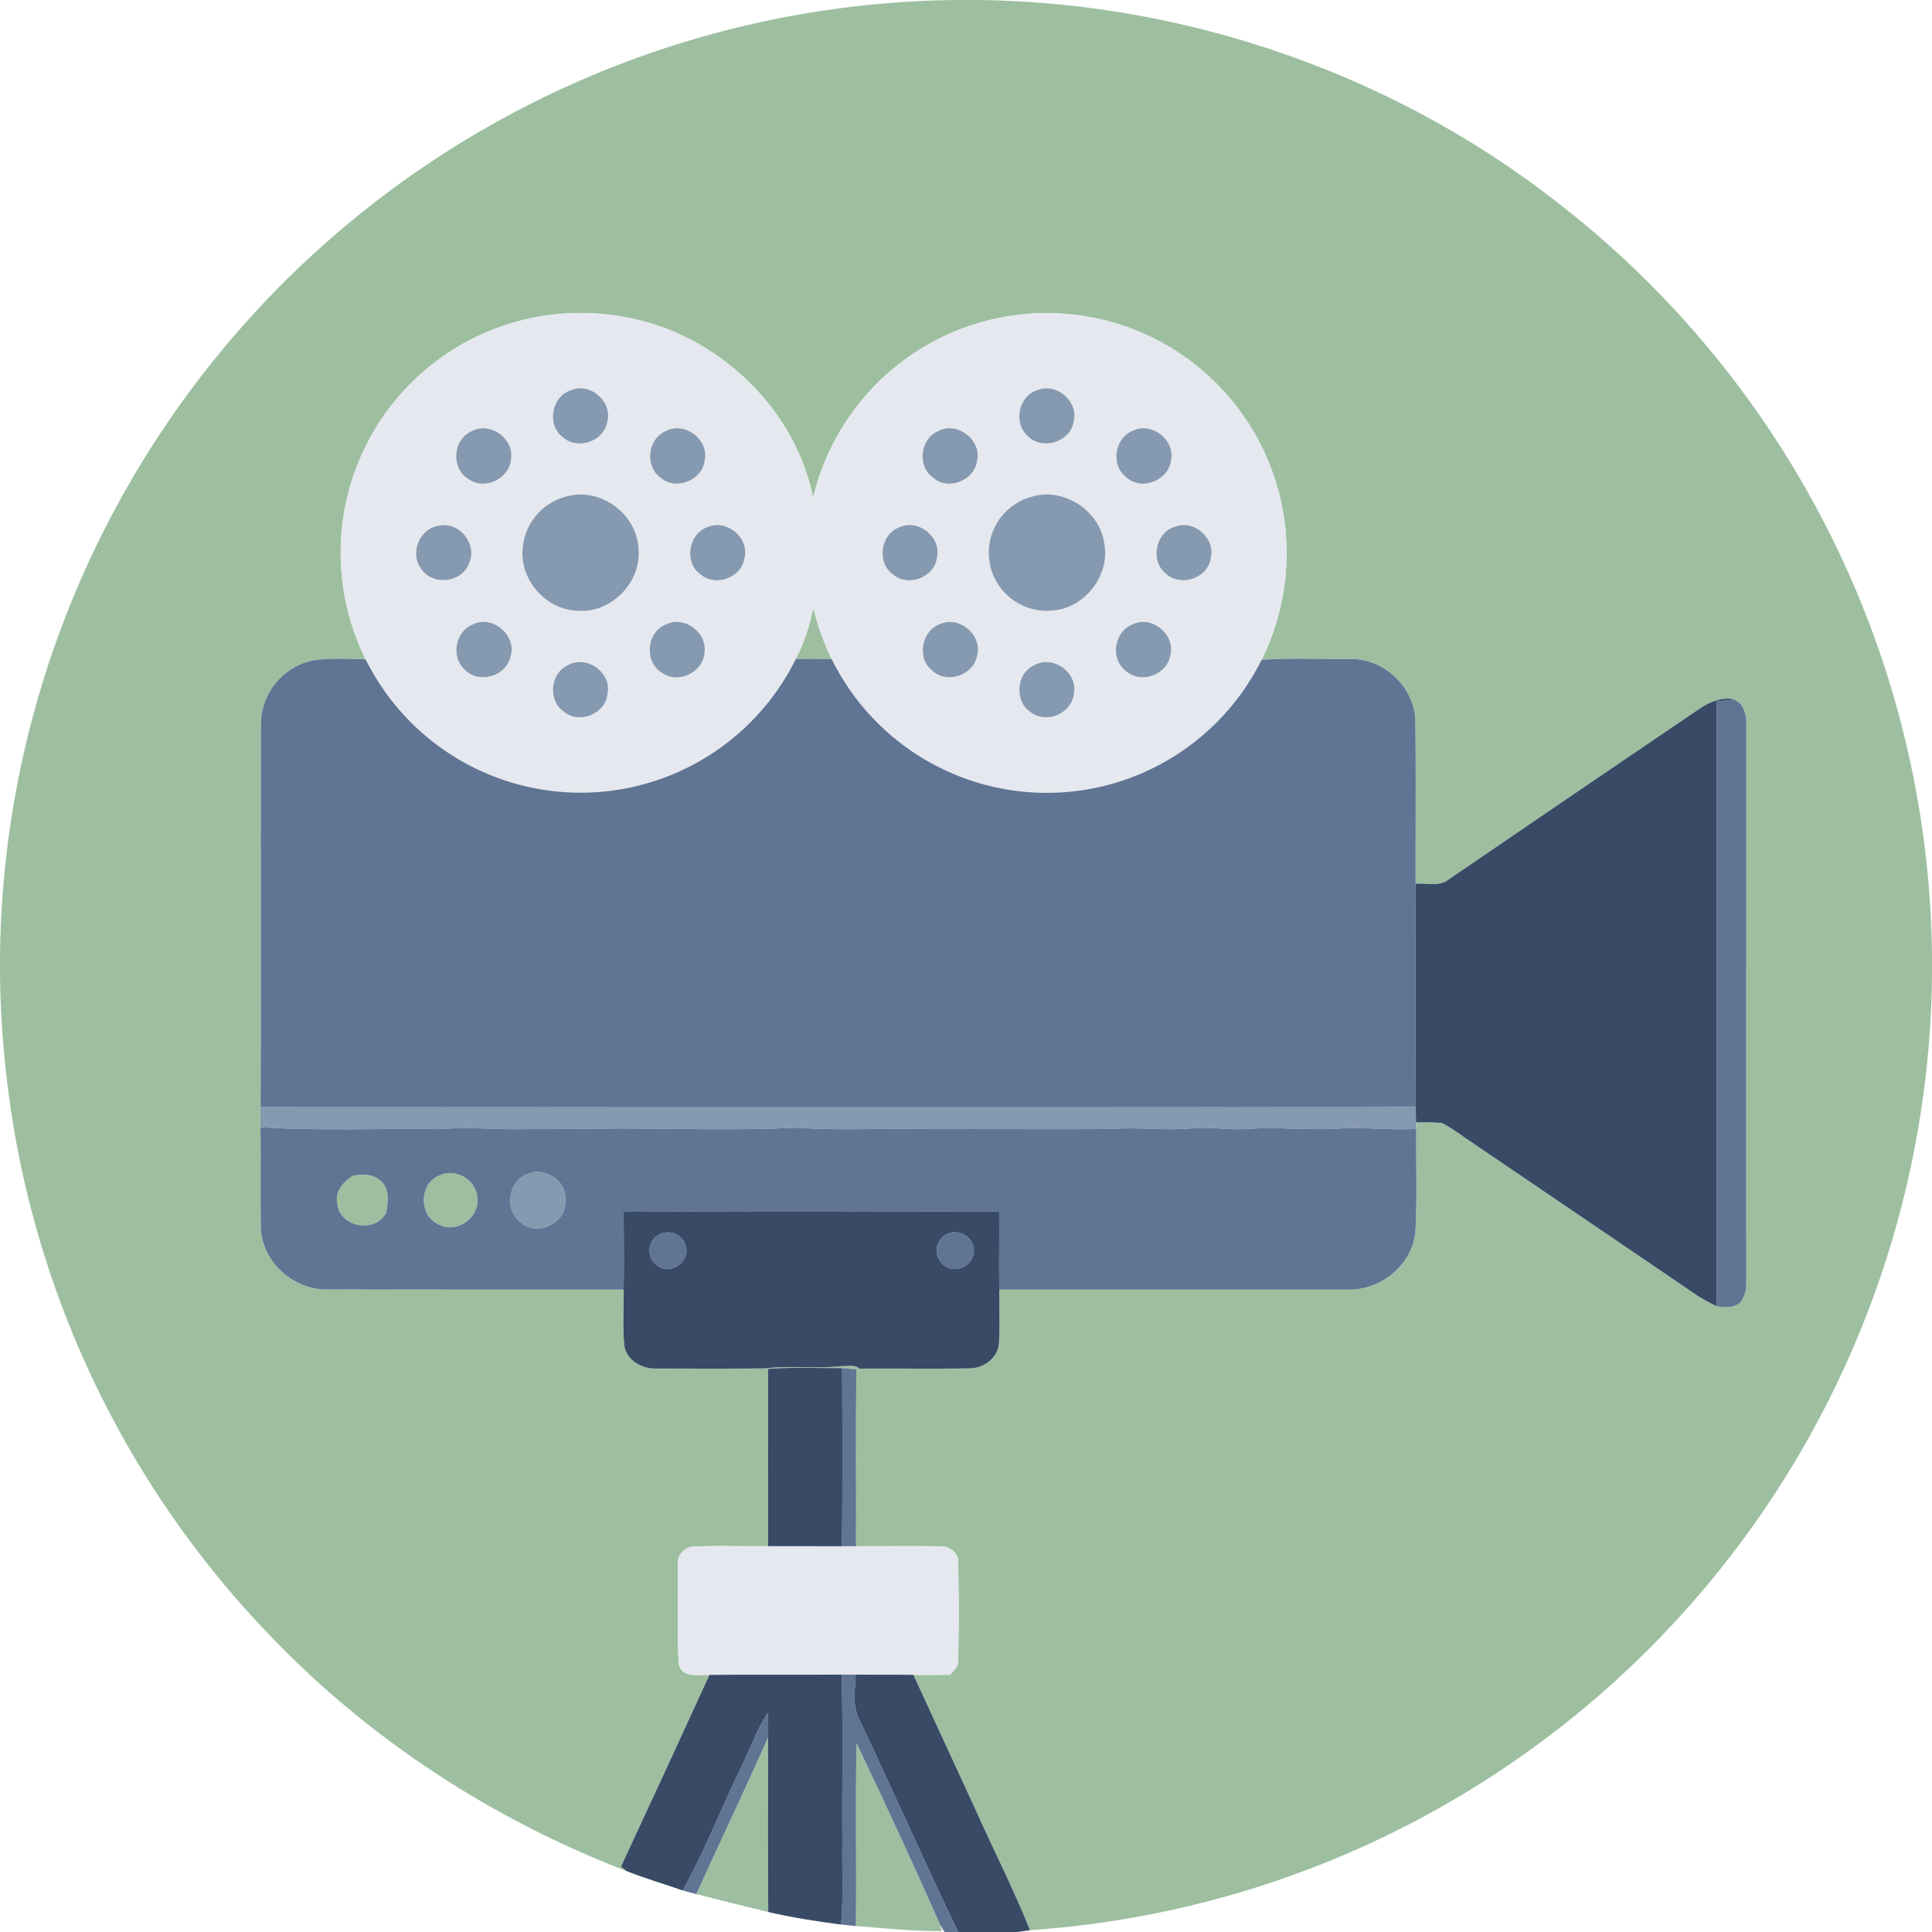 <svg xmlns="http://www.w3.org/2000/svg" viewBox="0 0 512 512"><path d="M253.3,0h5.31c55.76.5,111.18,19.76,154.97,54.32a255.817,255.817,0,0,1,98.42,199v5.39a256.33,256.33,0,0,1-239.05,252.8c-4.42-11.1-9.92-21.75-14.76-32.67q-8.055-17.49-16.13-34.99c3.25.06,6.5.01,9.75-.02.91-1.12,2.28-2.13,2.12-3.75q.255-13.08-.01-26.18c.05-2.57-2.54-4.32-4.93-4.1-7.38-.13-14.76-.01-22.13-.03.05-15.62-.08-31.25.07-46.88-1.26-.11-2.51-.22-3.76-.33-6.54.03-13.1-.31-19.62.22q-.06,23.475-.01,46.97c-6.53.1-13.08-.17-19.6.1a4.462,4.462,0,0,0-4.27,5.14c.1,8.67-.32,17.36.22,26.01.84,3.77,5.27,2.81,8.12,2.87q-11.67,25.41-23.43,50.77c.37.31,1.12.91,1.49,1.22-35.74-13.74-68.59-35.13-94.99-62.92A255.16,255.16,0,0,1,4.01,301.02,266.696,266.696,0,0,1,0,258.62v-5.33A256.172,256.172,0,0,1,253.3,0M120.43,92.42A63.581,63.581,0,0,0,96.9,174.73c-4.66-.11-9.37-.4-13.99.29a17.386,17.386,0,0,0-13.76,16.94c-.13,33.77.07,67.55-.1,101.32-.05,1.81-.05,3.62-.03,5.44.16,9.13-.1,18.26.13,27.38.74,8.82,8.99,15.82,17.76,15.63,26.12.05,52.24.01,78.36.02.07,4.88-.26,9.78.16,14.65.49,4.05,4.67,6.42,8.48,6.27,9.64.02,19.28.08,28.92-.04,6.71-.82,13.47.14,20.19-.6,1.58.06,3.45-.47,4.77.67,9.7-.07,19.4.09,29.1-.07,3.81.02,7.67-2.82,7.85-6.81.26-4.69.05-9.38.09-14.07q46.08,0,92.15,0c8.91.36,17.62-6.74,18.14-15.82.47-8.9.09-17.84.2-26.76-.01-.42-.03-1.27-.05-1.7a52.919,52.919,0,0,1,6.9.15,46.361,46.361,0,0,1,5.59,3.57q30.96,21.045,61.93,42.08a49.09,49.09,0,0,0,5.28,2.9c2.08.36,4.52.5,6.21-1a7.977,7.977,0,0,0,1.6-5.15q.015-74.055.01-148.1c.06-2.49-.64-5.53-3.28-6.48l.45-.03c-3.59-.88-7,.66-9.91,2.64q-33.015,22.5-66.06,44.96c-2.48,2.07-5.9.94-8.84,1.2-.03-14.39.11-28.79-.07-43.17-.23-8.84-8.23-16.54-17.09-16.38-7.88.04-15.78-.32-23.65.19a63.598,63.598,0,1,0-118.86-42.92c-4.71-23.6-24.96-42.85-48.39-47.61A63.715,63.715,0,0,0,120.43,92.42Z" fill="#9dbfa0"/><path d="M215.51,161.05a69.405,69.405,0,0,0,4.9,13.62q-4.755-.09-9.51-.03A50.858,50.858,0,0,0,215.51,161.05Z" fill="#9dbfa0"/><path d="M93.43,311.61c2.36-.48,5.1-.6,7.08,1.02,2.79,1.92,2.43,5.75,1.86,8.66-2.76,5.66-12.35,4.04-12.96-2.22C88.65,315.84,90.92,313.23,93.43,311.61Z" fill="#9dbfa0"/><path d="M116.44,311.52c4.17-2.1,9.61,1.02,10.03,5.63.92,5.32-5.31,9.94-10.13,7.38C110.94,322.31,110.98,313.63,116.44,311.52Z" fill="#9dbfa0"/><path d="M184.53,501.95c6.3-13.85,12.83-27.59,19.02-41.48-.01,15.41-.09,30.82.04,46.23C197.22,505.15,190.86,503.61,184.53,501.95Z" fill="#9dbfa0"/><path d="M226.98,461.95c7.61,15.97,15.08,32.04,22.2,48.24.12.4.36,1.2.48,1.59-7.64.04-15.23-.78-22.83-1.36C226.99,494.26,226.69,478.1,226.98,461.95Z" fill="#9dbfa0"/><path d="M120.43,92.42a63.715,63.715,0,0,1,46.66-8.1c23.43,4.76,43.68,24.01,48.39,47.61a64.218,64.218,0,0,1,25.14-37.25,63.565,63.565,0,1,1-20.21,79.99,69.405,69.405,0,0,1-4.9-13.62,50.858,50.858,0,0,1-4.61,13.59,63.589,63.589,0,1,1-90.47-82.22m30.83,11c-5.11,1.63-6.42,9.15-2.17,12.41,3.84,3.51,10.78,1.26,11.8-3.84,1.65-5.4-4.44-10.82-9.63-8.57m123.88-.11c-5.17,1.39-6.77,8.74-2.79,12.25,3.79,3.86,11.21,1.67,12.14-3.69,1.49-5.25-4.26-10.47-9.35-8.56M125.1,114.22c-5.08,2.07-5.71,9.87-.99,12.69,4.16,3.14,10.74.08,11.29-5.03,1.04-5.45-5.35-10.27-10.3-7.66m51.21.08c-4.82,2.17-5.49,9.54-1.03,12.46,4.04,3.28,10.77.48,11.46-4.62,1.33-5.61-5.4-10.68-10.43-7.84m72.07.06c-4.66,2.18-5.29,9.37-1.04,12.29,4,3.44,10.87.67,11.59-4.47,1.36-5.68-5.5-10.8-10.55-7.82m51.82-.22c-4.87,1.92-5.94,9.19-1.72,12.34,4.03,3.74,11.31.85,11.86-4.56,1.08-5.42-5.18-10.22-10.14-7.78M150.44,131.48a15.459,15.459,0,0,0-11.9,13.62c-1.01,8.33,6.01,16.45,14.38,16.74,9.05.85,17.37-7.72,16.26-16.74-.56-8.96-10.02-15.9-18.74-13.62m122.95.16a15.383,15.383,0,0,0,5.69,30.14c8.5-.67,15.18-9.4,13.56-17.79-1.22-8.72-10.79-14.94-19.25-12.35m-157.12,7.68c-5.01.66-7.75,7.15-4.77,11.23,2.88,4.79,10.93,4.01,12.81-1.27,2.34-5.03-2.62-11.22-8.04-9.96m71.21.37c-5.18,1.8-6.26,9.58-1.69,12.65,3.97,3.24,10.75.71,11.5-4.4,1.41-5.42-4.73-10.5-9.81-8.25m50.94.01c-5.14,1.82-6.2,9.59-1.64,12.63,3.96,3.26,10.75.72,11.49-4.39,1.41-5.43-4.76-10.53-9.85-8.24m73-.14c-5.18,1.5-6.72,9.03-2.5,12.42,3.81,3.65,11.03,1.38,11.91-3.87,1.49-5.31-4.3-10.49-9.41-8.55m-186.08,25.9c-4.8,1.86-5.96,8.87-2,12.16,3.78,3.7,10.87,1.54,11.96-3.63,1.75-5.52-4.74-11.15-9.96-8.53m51.07.06c-5.18,2.09-5.72,10.04-.89,12.82,4.33,3.07,10.96-.27,11.2-5.53.68-5.3-5.5-9.78-10.31-7.29m72.78-.17c-5.1,1.78-6.35,9.27-1.98,12.51,3.87,3.42,10.63,1.09,11.69-3.91,1.66-5.43-4.52-10.91-9.71-8.6m51.09.04c-4.94,1.8-6.2,9.03-2.06,12.32,3.83,3.6,10.78,1.37,11.86-3.74,1.72-5.45-4.6-11.01-9.8-8.58M150.32,176.38c-4.6,2.21-5.1,9.36-.89,12.23,4,3.36,10.89.67,11.54-4.52,1.41-5.74-5.63-10.81-10.65-7.71m123.88-.15c-4.95,2.08-5.5,9.69-1,12.55,4.1,3.14,10.78.33,11.37-4.81C285.82,178.39,279.19,173.49,274.2,176.23Z" fill="#e5e8ee"/><path d="M179.67,414.99a4.462,4.462,0,0,1,4.27-5.14c6.52-.27,13.07,0,19.6-.1,6.54.01,13.07-.01,19.6.02h3.72c7.37.02,14.75-.1,22.13.03,2.39-.22,4.98,1.53,4.93,4.1q.285,13.08.01,26.18c.16,1.62-1.21,2.63-2.12,3.75-3.25.03-6.5.08-9.75.02-5.09-.07-10.19,0-15.28-.06q-1.86-.015-3.72,0c-11.69.09-23.37-.05-35.05.08-2.85-.06-7.28.9-8.12-2.87C179.35,432.35,179.77,423.66,179.67,414.99Z" fill="#e5e8ee"/><path d="M151.26,103.42c5.19-2.25,11.28,3.17,9.63,8.57-1.02,5.1-7.96,7.35-11.8,3.84C144.84,112.57,146.15,105.05,151.26,103.42Z" fill="#8599b0"/><path d="M275.14,103.31c5.09-1.91,10.84,3.31,9.35,8.56-.93,5.36-8.35,7.55-12.14,3.69C268.37,112.05,269.97,104.7,275.14,103.31Z" fill="#8599b0"/><path d="M125.1,114.22c4.95-2.61,11.34,2.21,10.3,7.66-.55,5.11-7.13,8.17-11.29,5.03C119.39,124.09,120.02,116.29,125.1,114.22Z" fill="#8599b0"/><path d="M176.31,114.3c5.03-2.84,11.76,2.23,10.43,7.84-.69,5.1-7.42,7.9-11.46,4.62C170.82,123.84,171.49,116.47,176.31,114.3Z" fill="#8599b0"/><path d="M248.38,114.36c5.05-2.98,11.91,2.14,10.55,7.82-.72,5.14-7.59,7.91-11.59,4.47C243.09,123.73,243.72,116.54,248.38,114.36Z" fill="#8599b0"/><path d="M300.2,114.14c4.96-2.44,11.22,2.36,10.14,7.78-.55,5.41-7.83,8.3-11.86,4.56C294.26,123.33,295.33,116.06,300.2,114.14Z" fill="#8599b0"/><path d="M150.44,131.48c8.72-2.28,18.18,4.66,18.74,13.62,1.11,9.02-7.21,17.59-16.26,16.74-8.37-.29-15.39-8.41-14.38-16.74A15.459,15.459,0,0,1,150.44,131.48Z" fill="#8599b0"/><path d="M273.39,131.64c8.46-2.59,18.03,3.63,19.25,12.35,1.62,8.39-5.06,17.12-13.56,17.79a15.383,15.383,0,0,1-5.69-30.14Z" fill="#8599b0"/><path d="M116.27,139.32c5.42-1.26,10.38,4.93,8.04,9.96-1.88,5.28-9.93,6.06-12.81,1.27C108.52,146.47,111.26,139.98,116.27,139.32Z" fill="#8599b0"/><path d="M187.48,139.69c5.08-2.25,11.22,2.83,9.81,8.25-.75,5.11-7.53,7.64-11.5,4.4C181.22,149.27,182.3,141.49,187.48,139.69Z" fill="#8599b0"/><path d="M238.42,139.7c5.09-2.29,11.26,2.81,9.85,8.24-.74,5.11-7.53,7.65-11.49,4.39C232.22,149.29,233.28,141.52,238.42,139.7Z" fill="#8599b0"/><path d="M311.42,139.56c5.11-1.94,10.9,3.24,9.41,8.55-.88,5.25-8.1,7.52-11.91,3.87C304.7,148.59,306.24,141.06,311.42,139.56Z" fill="#8599b0"/><path d="M125.34,165.46c5.22-2.62,11.71,3.01,9.96,8.53-1.09,5.17-8.18,7.33-11.96,3.63C119.38,174.33,120.54,167.32,125.34,165.46Z" fill="#8599b0"/><path d="M176.41,165.52c4.81-2.49,10.99,1.99,10.31,7.29-.24,5.26-6.87,8.6-11.2,5.53C170.69,175.56,171.23,167.61,176.41,165.52Z" fill="#8599b0"/><path d="M249.19,165.35c5.19-2.31,11.37,3.17,9.71,8.6-1.06,5-7.82,7.33-11.69,3.91C242.84,174.62,244.09,167.13,249.19,165.35Z" fill="#8599b0"/><path d="M300.28,165.39c5.2-2.43,11.52,3.13,9.8,8.58-1.08,5.11-8.03,7.34-11.86,3.74C294.08,174.42,295.34,167.19,300.28,165.39Z" fill="#8599b0"/><path d="M150.32,176.38c5.02-3.1,12.06,1.97,10.65,7.71-.65,5.19-7.54,7.88-11.54,4.52C145.22,185.74,145.72,178.59,150.32,176.38Z" fill="#8599b0"/><path d="M274.2,176.23c4.99-2.74,11.62,2.16,10.37,7.74-.59,5.14-7.27,7.95-11.37,4.81C268.7,185.92,269.25,178.31,274.2,176.23Z" fill="#8599b0"/><path d="M69.05,293.28q153.06.12,306.12-.04c.03,1.4.06,2.82.1,4.23.02.43.04,1.28.05,1.7-7.09.43-14.17-.62-21.26-.04-8.03.41-16.06-.59-24.08.09-4.67.24-9.32-.66-13.99-.21-7.32.71-14.66-.42-21.99.2-16.01.08-32.02-.03-48.03.02-11.63-.36-23.28.49-34.9-.39-15.67.79-31.37.23-47.05.22-8.35.09-16.7.19-25.04.17-7.33.2-14.64-.69-21.96,0-16-.24-32.02.53-48-.51C69,296.9,69,295.09,69.05,293.28Z" fill="#8599b0"/><path d="M140.08,311.03c4.43-1.83,10.28,2.02,9.69,6.97.71,6-7.37,9.97-11.74,5.97C133.48,320.72,134.64,312.65,140.08,311.03Z" fill="#8599b0"/><path d="M69.15,191.96a17.386,17.386,0,0,1,13.76-16.94c4.62-.69,9.33-.4,13.99-.29a63.603,63.603,0,0,0,114-.09q4.755-.06,9.51.03a63.574,63.574,0,0,0,113.93.18c7.87-.51,15.77-.15,23.65-.19,8.86-.16,16.86,7.54,17.09,16.38.18,14.38.04,28.78.07,43.17-.02,19.68-.06,39.35.02,59.03q-153.06.315-306.12.04C69.22,259.51,69.02,225.73,69.15,191.96Z" fill="#607493"/><path d="M454.97,185.9c1.5-.18,3.01-.36,4.54-.46,2.64.95,3.34,3.99,3.28,6.48q-.015,74.055-.01,148.1a7.977,7.977,0,0,1-1.6,5.15c-1.69,1.5-4.13,1.36-6.21,1Q455,266.025,454.97,185.9Z" fill="#607493"/><path d="M69.02,298.72c15.98,1.04,32,.27,48,.51,7.32-.69,14.63.2,21.96,0,8.34.02,16.69-.08,25.04-.17,15.68.01,31.38.57,47.05-.22,11.62.88,23.27.03,34.9.39,16.01-.05,32.02.06,48.03-.02,7.33-.62,14.67.51,21.99-.2,4.67-.45,9.32.45,13.99.21,8.02-.68,16.05.32,24.08-.09,7.09-.58,14.17.47,21.26.04-.11,8.92.27,17.86-.2,26.76-.52,9.08-9.23,16.18-18.14,15.82q-46.08.015-92.15,0c-.11-6.88.02-13.77-.05-20.65-33.16-.1-66.34-.21-99.5.05.01,6.87.1,13.74-.01,20.6-26.12-.01-52.24.03-78.36-.02-8.77.19-17.02-6.81-17.76-15.63-.23-9.12.03-18.25-.13-27.38m24.41,12.89c-2.51,1.62-4.78,4.23-4.02,7.46.61,6.26,10.2,7.88,12.96,2.22.57-2.91.93-6.74-1.86-8.66-1.98-1.62-4.72-1.5-7.08-1.02m23.01-.09c-5.46,2.11-5.5,10.79-.1,13.01,4.82,2.56,11.05-2.06,10.13-7.38-.42-4.61-5.86-7.73-10.03-5.63m23.64-.49c-5.44,1.62-6.6,9.69-2.05,12.94,4.37,4,12.45.03,11.74-5.97C150.36,313.05,144.51,309.2,140.08,311.03Z" fill="#607493"/><path d="M174.35,327.34c2.62-1.73,6.68-.32,7.35,2.83,1.38,3.97-3.78,7.82-7.24,5.4A4.867,4.867,0,0,1,174.35,327.34Z" fill="#607493"/><path d="M250.35,327.38c3.27-2.3,8.38.6,7.66,4.66-.33,3.7-5.32,5.61-8.03,3.11A4.896,4.896,0,0,1,250.35,327.38Z" fill="#607493"/><path d="M223.17,362.56c1.25.11,2.5.22,3.76.33-.15,15.63-.02,31.26-.07,46.88h-3.72C223.28,394.03,223.26,378.3,223.17,362.56Z" fill="#607493"/><path d="M223.06,443.79q1.86-.015,3.72,0c-.19,4.09-.99,8.52,1.12,12.28,8.83,18.57,17.08,37.42,26.03,55.93h-3.61c-.28-.45-.85-1.35-1.14-1.81-7.12-16.2-14.59-32.27-22.2-48.24-.29,16.15.01,32.31-.15,48.47q-1.965-.18-3.93-.39c.63-7.33.21-14.69.33-22.04C223.12,473.26,223.43,458.52,223.06,443.79Z" fill="#607493"/><path d="M196.39,468.38c2.41-4.81,4.11-9.98,7.12-14.46.06,2.18.1,4.36.04,6.55-6.19,13.89-12.72,27.63-19.02,41.48q-1.815-.435-3.6-.96C186.81,490.49,191.11,479.18,196.39,468.38Z" fill="#607493"/><path d="M450.05,188.05c2.91-1.98,6.32-3.52,9.91-2.64l-.45.03c-1.53.1-3.04.28-4.54.46q.03,80.13,0,160.27a49.09,49.09,0,0,1-5.28-2.9q-30.945-21.06-61.93-42.08a46.361,46.361,0,0,0-5.59-3.57,52.919,52.919,0,0,0-6.9-.15c-.04-1.41-.07-2.83-.1-4.23-.08-19.68-.04-39.35-.02-59.03,2.94-.26,6.36.87,8.84-1.2Q416.99,210.495,450.05,188.05Z" fill="#384a66"/><path d="M165.28,321.15c33.16-.26,66.34-.15,99.5-.05.07,6.88-.06,13.77.05,20.65-.04,4.69.17,9.38-.09,14.07-.18,3.99-4.04,6.83-7.85,6.81-9.7.16-19.4,0-29.1.07-1.32-1.14-3.19-.61-4.77-.67-6.72.74-13.48-.22-20.19.6-9.64.12-19.28.06-28.92.04-3.81.15-7.99-2.22-8.48-6.27-.42-4.87-.09-9.77-.16-14.65.11-6.86.02-13.73.01-20.6m9.07,6.19a4.867,4.867,0,0,0,.11,8.23c3.46,2.42,8.62-1.43,7.24-5.4-.67-3.15-4.73-4.56-7.35-2.83m76,.04a4.896,4.896,0,0,0-.37,7.77c2.71,2.5,7.7.59,8.03-3.11C258.73,327.98,253.62,325.08,250.35,327.38Z" fill="#384a66"/><path d="M203.55,362.78c6.52-.53,13.08-.19,19.62-.22.09,15.74.11,31.47-.03,47.21-6.53-.03-13.06-.01-19.6-.02Q203.51,386.26,203.55,362.78Z" fill="#384a66"/><path d="M188.01,443.87c11.68-.13,23.36.01,35.05-.08.37,14.73.06,29.47.17,44.2-.12,7.35.3,14.71-.33,22.04-6.47-.85-12.95-1.84-19.31-3.33-.13-15.41-.05-30.82-.04-46.23.06-2.19.02-4.37-.04-6.55-3.01,4.48-4.71,9.65-7.12,14.46-5.28,10.8-9.58,22.11-15.46,32.61-4.95-1.72-9.99-3.2-14.86-5.13-.37-.31-1.12-.91-1.49-1.22Q176.37,469.29,188.01,443.87Z" fill="#384a66"/><path d="M226.78,443.79c5.09.06,10.19-.01,15.28.06q8.04,17.505,16.13,34.99c4.84,10.92,10.34,21.57,14.76,32.67-1.11.16-2.21.33-3.31.49H253.93c-8.95-18.51-17.2-37.36-26.03-55.93C225.79,452.31,226.59,447.88,226.78,443.79Z" fill="#384a66"/></svg>
